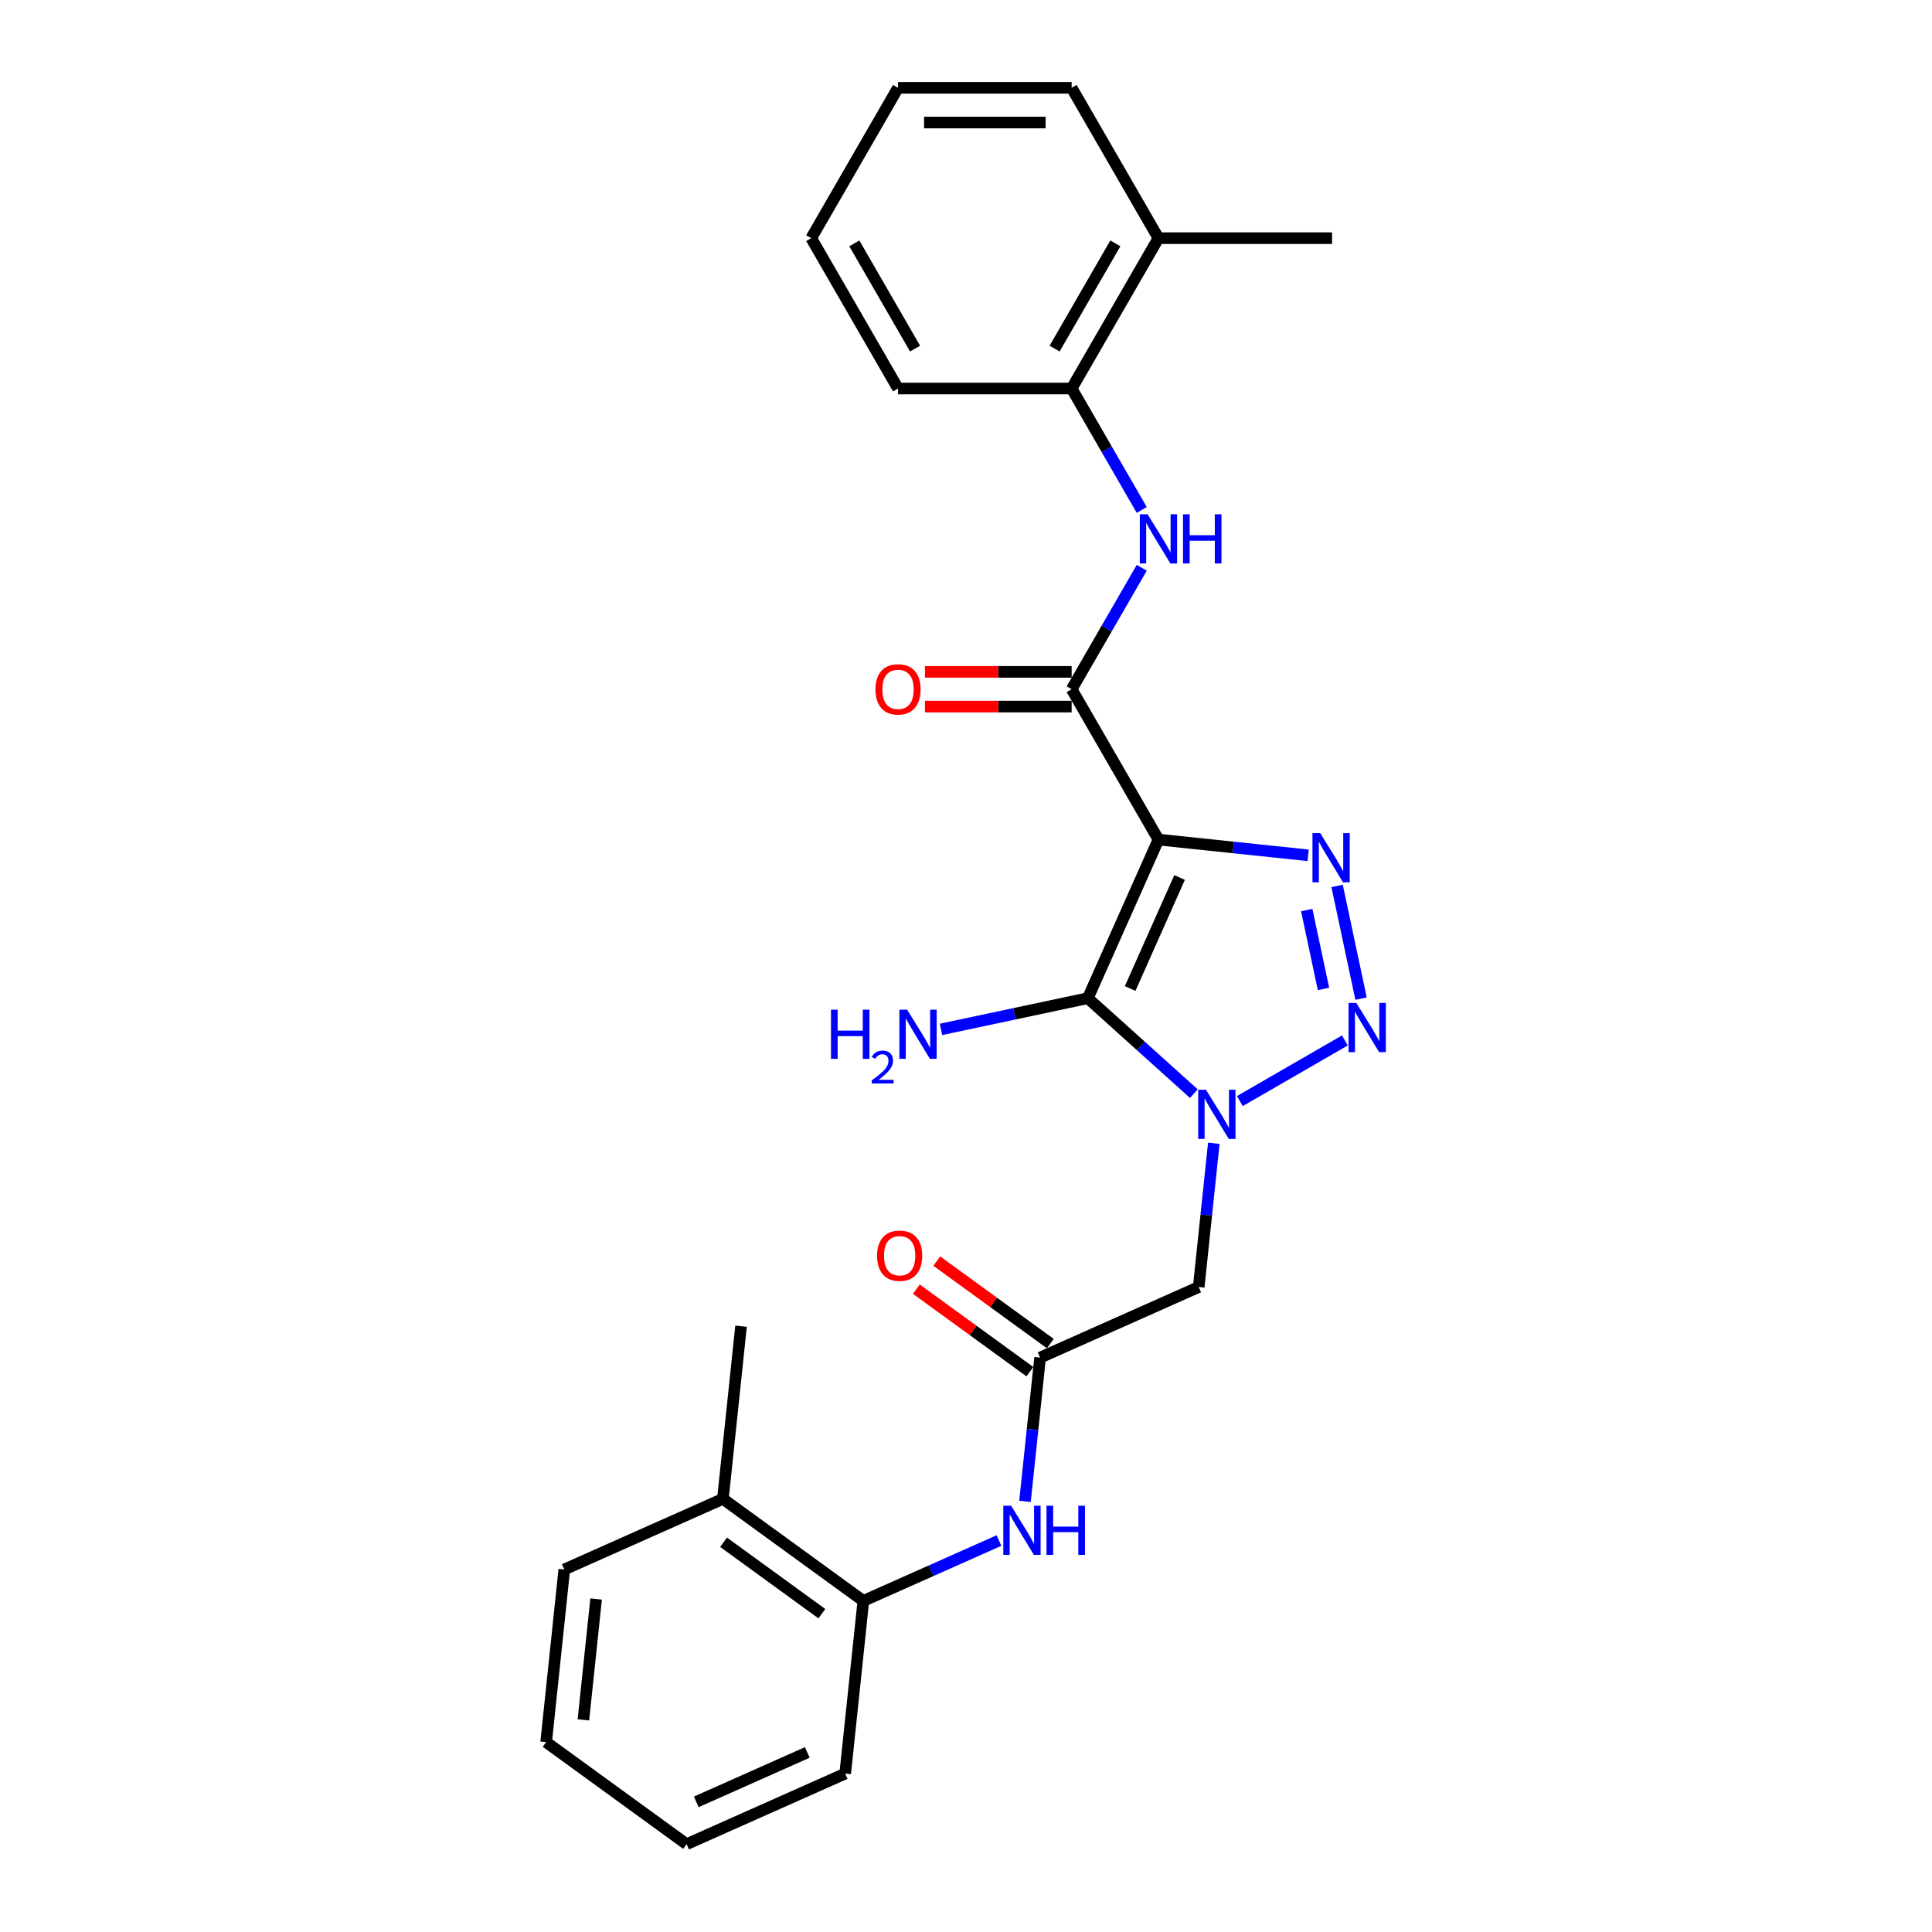 <?xml version='1.0' encoding='iso-8859-1'?>
<svg version='1.1' baseProfile='full'
              xmlns='http://www.w3.org/2000/svg'
                      xmlns:rdkit='http://www.rdkit.org/xml'
                      xmlns:xlink='http://www.w3.org/1999/xlink'
                  xml:space='preserve'
width='1000px' height='1000px' viewBox='0 0 1000 1000'>
<!-- END OF HEADER -->
<rect style='opacity:1.0;fill:#FFFFFF;stroke:none' width='1000' height='1000' x='0' y='0'> </rect>
<path class='bond-1' d='M 599.611,434.566 L 563.061,516.659' style='fill:none;fill-rule:evenodd;stroke:#000000;stroke-width:6px;stroke-linecap:butt;stroke-linejoin:miter;stroke-opacity:1' />
<path class='bond-1' d='M 610.547,454.19 L 584.962,511.655' style='fill:none;fill-rule:evenodd;stroke:#000000;stroke-width:6px;stroke-linecap:butt;stroke-linejoin:miter;stroke-opacity:1' />
<path class='bond-3' d='M 599.611,434.566 L 638.347,438.638' style='fill:none;fill-rule:evenodd;stroke:#000000;stroke-width:6px;stroke-linecap:butt;stroke-linejoin:miter;stroke-opacity:1' />
<path class='bond-3' d='M 638.347,438.638 L 677.083,442.709' style='fill:none;fill-rule:evenodd;stroke:#0000FF;stroke-width:6px;stroke-linecap:butt;stroke-linejoin:miter;stroke-opacity:1' />
<path class='bond-4' d='M 599.611,434.566 L 554.681,356.744' style='fill:none;fill-rule:evenodd;stroke:#000000;stroke-width:6px;stroke-linecap:butt;stroke-linejoin:miter;stroke-opacity:1' />
<path class='bond-0' d='M 617.944,566.075 L 590.503,541.367' style='fill:none;fill-rule:evenodd;stroke:#0000FF;stroke-width:6px;stroke-linecap:butt;stroke-linejoin:miter;stroke-opacity:1' />
<path class='bond-0' d='M 590.503,541.367 L 563.061,516.659' style='fill:none;fill-rule:evenodd;stroke:#000000;stroke-width:6px;stroke-linecap:butt;stroke-linejoin:miter;stroke-opacity:1' />
<path class='bond-5' d='M 628.268,591.759 L 624.358,628.958' style='fill:none;fill-rule:evenodd;stroke:#0000FF;stroke-width:6px;stroke-linecap:butt;stroke-linejoin:miter;stroke-opacity:1' />
<path class='bond-5' d='M 624.358,628.958 L 620.448,666.157' style='fill:none;fill-rule:evenodd;stroke:#000000;stroke-width:6px;stroke-linecap:butt;stroke-linejoin:miter;stroke-opacity:1' />
<path class='bond-26' d='M 641.739,569.919 L 696.11,538.528' style='fill:none;fill-rule:evenodd;stroke:#0000FF;stroke-width:6px;stroke-linecap:butt;stroke-linejoin:miter;stroke-opacity:1' />
<path class='bond-12' d='M 563.061,516.659 L 525.061,524.736' style='fill:none;fill-rule:evenodd;stroke:#000000;stroke-width:6px;stroke-linecap:butt;stroke-linejoin:miter;stroke-opacity:1' />
<path class='bond-12' d='M 525.061,524.736 L 487.061,532.813' style='fill:none;fill-rule:evenodd;stroke:#0000FF;stroke-width:6px;stroke-linecap:butt;stroke-linejoin:miter;stroke-opacity:1' />
<path class='bond-2' d='M 704.482,516.886 L 692.081,458.548' style='fill:none;fill-rule:evenodd;stroke:#0000FF;stroke-width:6px;stroke-linecap:butt;stroke-linejoin:miter;stroke-opacity:1' />
<path class='bond-2' d='M 685.042,511.872 L 676.362,471.035' style='fill:none;fill-rule:evenodd;stroke:#0000FF;stroke-width:6px;stroke-linecap:butt;stroke-linejoin:miter;stroke-opacity:1' />
<path class='bond-6' d='M 554.681,356.744 L 572.824,325.318' style='fill:none;fill-rule:evenodd;stroke:#000000;stroke-width:6px;stroke-linecap:butt;stroke-linejoin:miter;stroke-opacity:1' />
<path class='bond-6' d='M 572.824,325.318 L 590.968,293.892' style='fill:none;fill-rule:evenodd;stroke:#0000FF;stroke-width:6px;stroke-linecap:butt;stroke-linejoin:miter;stroke-opacity:1' />
<path class='bond-11' d='M 554.681,347.758 L 516.714,347.758' style='fill:none;fill-rule:evenodd;stroke:#000000;stroke-width:6px;stroke-linecap:butt;stroke-linejoin:miter;stroke-opacity:1' />
<path class='bond-11' d='M 516.714,347.758 L 478.748,347.758' style='fill:none;fill-rule:evenodd;stroke:#FF0000;stroke-width:6px;stroke-linecap:butt;stroke-linejoin:miter;stroke-opacity:1' />
<path class='bond-11' d='M 554.681,365.73 L 516.714,365.73' style='fill:none;fill-rule:evenodd;stroke:#000000;stroke-width:6px;stroke-linecap:butt;stroke-linejoin:miter;stroke-opacity:1' />
<path class='bond-11' d='M 516.714,365.73 L 478.748,365.73' style='fill:none;fill-rule:evenodd;stroke:#FF0000;stroke-width:6px;stroke-linecap:butt;stroke-linejoin:miter;stroke-opacity:1' />
<path class='bond-7' d='M 620.448,666.157 L 538.356,702.707' style='fill:none;fill-rule:evenodd;stroke:#000000;stroke-width:6px;stroke-linecap:butt;stroke-linejoin:miter;stroke-opacity:1' />
<path class='bond-9' d='M 590.968,263.951 L 572.824,232.525' style='fill:none;fill-rule:evenodd;stroke:#0000FF;stroke-width:6px;stroke-linecap:butt;stroke-linejoin:miter;stroke-opacity:1' />
<path class='bond-9' d='M 572.824,232.525 L 554.681,201.099' style='fill:none;fill-rule:evenodd;stroke:#000000;stroke-width:6px;stroke-linecap:butt;stroke-linejoin:miter;stroke-opacity:1' />
<path class='bond-8' d='M 538.356,702.707 L 534.446,739.906' style='fill:none;fill-rule:evenodd;stroke:#000000;stroke-width:6px;stroke-linecap:butt;stroke-linejoin:miter;stroke-opacity:1' />
<path class='bond-8' d='M 534.446,739.906 L 530.536,777.105' style='fill:none;fill-rule:evenodd;stroke:#0000FF;stroke-width:6px;stroke-linecap:butt;stroke-linejoin:miter;stroke-opacity:1' />
<path class='bond-13' d='M 543.638,695.437 L 514.252,674.087' style='fill:none;fill-rule:evenodd;stroke:#000000;stroke-width:6px;stroke-linecap:butt;stroke-linejoin:miter;stroke-opacity:1' />
<path class='bond-13' d='M 514.252,674.087 L 484.867,652.738' style='fill:none;fill-rule:evenodd;stroke:#FF0000;stroke-width:6px;stroke-linecap:butt;stroke-linejoin:miter;stroke-opacity:1' />
<path class='bond-13' d='M 533.074,709.977 L 503.688,688.627' style='fill:none;fill-rule:evenodd;stroke:#000000;stroke-width:6px;stroke-linecap:butt;stroke-linejoin:miter;stroke-opacity:1' />
<path class='bond-13' d='M 503.688,688.627 L 474.303,667.277' style='fill:none;fill-rule:evenodd;stroke:#FF0000;stroke-width:6px;stroke-linecap:butt;stroke-linejoin:miter;stroke-opacity:1' />
<path class='bond-10' d='M 517.065,797.373 L 481.968,813' style='fill:none;fill-rule:evenodd;stroke:#0000FF;stroke-width:6px;stroke-linecap:butt;stroke-linejoin:miter;stroke-opacity:1' />
<path class='bond-10' d='M 481.968,813 L 446.87,828.626' style='fill:none;fill-rule:evenodd;stroke:#000000;stroke-width:6px;stroke-linecap:butt;stroke-linejoin:miter;stroke-opacity:1' />
<path class='bond-14' d='M 554.681,201.099 L 599.611,123.277' style='fill:none;fill-rule:evenodd;stroke:#000000;stroke-width:6px;stroke-linecap:butt;stroke-linejoin:miter;stroke-opacity:1' />
<path class='bond-14' d='M 545.856,180.44 L 577.307,125.964' style='fill:none;fill-rule:evenodd;stroke:#000000;stroke-width:6px;stroke-linecap:butt;stroke-linejoin:miter;stroke-opacity:1' />
<path class='bond-16' d='M 554.681,201.099 L 464.819,201.099' style='fill:none;fill-rule:evenodd;stroke:#000000;stroke-width:6px;stroke-linecap:butt;stroke-linejoin:miter;stroke-opacity:1' />
<path class='bond-15' d='M 446.87,828.626 L 374.171,775.807' style='fill:none;fill-rule:evenodd;stroke:#000000;stroke-width:6px;stroke-linecap:butt;stroke-linejoin:miter;stroke-opacity:1' />
<path class='bond-15' d='M 425.401,835.243 L 374.512,798.27' style='fill:none;fill-rule:evenodd;stroke:#000000;stroke-width:6px;stroke-linecap:butt;stroke-linejoin:miter;stroke-opacity:1' />
<path class='bond-17' d='M 446.87,828.626 L 437.477,917.995' style='fill:none;fill-rule:evenodd;stroke:#000000;stroke-width:6px;stroke-linecap:butt;stroke-linejoin:miter;stroke-opacity:1' />
<path class='bond-18' d='M 599.611,123.277 L 689.473,123.277' style='fill:none;fill-rule:evenodd;stroke:#000000;stroke-width:6px;stroke-linecap:butt;stroke-linejoin:miter;stroke-opacity:1' />
<path class='bond-21' d='M 599.611,123.277 L 554.681,45.455' style='fill:none;fill-rule:evenodd;stroke:#000000;stroke-width:6px;stroke-linecap:butt;stroke-linejoin:miter;stroke-opacity:1' />
<path class='bond-19' d='M 374.171,775.807 L 383.564,686.438' style='fill:none;fill-rule:evenodd;stroke:#000000;stroke-width:6px;stroke-linecap:butt;stroke-linejoin:miter;stroke-opacity:1' />
<path class='bond-20' d='M 374.171,775.807 L 292.078,812.357' style='fill:none;fill-rule:evenodd;stroke:#000000;stroke-width:6px;stroke-linecap:butt;stroke-linejoin:miter;stroke-opacity:1' />
<path class='bond-22' d='M 464.819,201.099 L 419.888,123.277' style='fill:none;fill-rule:evenodd;stroke:#000000;stroke-width:6px;stroke-linecap:butt;stroke-linejoin:miter;stroke-opacity:1' />
<path class='bond-22' d='M 473.644,180.44 L 442.192,125.964' style='fill:none;fill-rule:evenodd;stroke:#000000;stroke-width:6px;stroke-linecap:butt;stroke-linejoin:miter;stroke-opacity:1' />
<path class='bond-23' d='M 437.477,917.995 L 355.385,954.545' style='fill:none;fill-rule:evenodd;stroke:#000000;stroke-width:6px;stroke-linecap:butt;stroke-linejoin:miter;stroke-opacity:1' />
<path class='bond-23' d='M 417.853,907.059 L 360.388,932.644' style='fill:none;fill-rule:evenodd;stroke:#000000;stroke-width:6px;stroke-linecap:butt;stroke-linejoin:miter;stroke-opacity:1' />
<path class='bond-28' d='M 292.078,812.357 L 282.685,901.726' style='fill:none;fill-rule:evenodd;stroke:#000000;stroke-width:6px;stroke-linecap:butt;stroke-linejoin:miter;stroke-opacity:1' />
<path class='bond-28' d='M 308.543,827.641 L 301.968,890.199' style='fill:none;fill-rule:evenodd;stroke:#000000;stroke-width:6px;stroke-linecap:butt;stroke-linejoin:miter;stroke-opacity:1' />
<path class='bond-27' d='M 554.681,45.455 L 464.819,45.455' style='fill:none;fill-rule:evenodd;stroke:#000000;stroke-width:6px;stroke-linecap:butt;stroke-linejoin:miter;stroke-opacity:1' />
<path class='bond-27' d='M 541.201,63.427 L 478.298,63.427' style='fill:none;fill-rule:evenodd;stroke:#000000;stroke-width:6px;stroke-linecap:butt;stroke-linejoin:miter;stroke-opacity:1' />
<path class='bond-25' d='M 419.888,123.277 L 464.819,45.455' style='fill:none;fill-rule:evenodd;stroke:#000000;stroke-width:6px;stroke-linecap:butt;stroke-linejoin:miter;stroke-opacity:1' />
<path class='bond-24' d='M 355.385,954.545 L 282.685,901.726' style='fill:none;fill-rule:evenodd;stroke:#000000;stroke-width:6px;stroke-linecap:butt;stroke-linejoin:miter;stroke-opacity:1' />
<path  class='atom-1' d='M 624.216 564.063
L 632.555 577.543
Q 633.382 578.873, 634.712 581.281
Q 636.042 583.689, 636.114 583.833
L 636.114 564.063
L 639.493 564.063
L 639.493 589.512
L 636.006 589.512
L 627.056 574.775
Q 626.013 573.05, 624.899 571.073
Q 623.821 569.096, 623.497 568.485
L 623.497 589.512
L 620.19 589.512
L 620.19 564.063
L 624.216 564.063
' fill='#0000FF'/>
<path  class='atom-3' d='M 702.038 519.133
L 710.378 532.612
Q 711.204 533.942, 712.534 536.35
Q 713.864 538.758, 713.936 538.902
L 713.936 519.133
L 717.315 519.133
L 717.315 544.582
L 713.828 544.582
L 704.878 529.844
Q 703.836 528.119, 702.721 526.142
Q 701.643 524.165, 701.32 523.554
L 701.32 544.582
L 698.013 544.582
L 698.013 519.133
L 702.038 519.133
' fill='#0000FF'/>
<path  class='atom-4' d='M 683.355 431.235
L 691.694 444.714
Q 692.521 446.044, 693.851 448.452
Q 695.181 450.861, 695.253 451.004
L 695.253 431.235
L 698.632 431.235
L 698.632 456.684
L 695.145 456.684
L 686.195 441.946
Q 685.152 440.221, 684.038 438.244
Q 682.96 436.267, 682.636 435.656
L 682.636 456.684
L 679.329 456.684
L 679.329 431.235
L 683.355 431.235
' fill='#0000FF'/>
<path  class='atom-7' d='M 593.986 266.197
L 602.325 279.676
Q 603.152 281.006, 604.482 283.415
Q 605.812 285.823, 605.884 285.967
L 605.884 266.197
L 609.262 266.197
L 609.262 291.646
L 605.776 291.646
L 596.826 276.909
Q 595.783 275.183, 594.669 273.206
Q 593.591 271.229, 593.267 270.618
L 593.267 291.646
L 589.96 291.646
L 589.96 266.197
L 593.986 266.197
' fill='#0000FF'/>
<path  class='atom-7' d='M 612.318 266.197
L 615.768 266.197
L 615.768 277.017
L 628.78 277.017
L 628.78 266.197
L 632.231 266.197
L 632.231 291.646
L 628.78 291.646
L 628.78 279.892
L 615.768 279.892
L 615.768 291.646
L 612.318 291.646
L 612.318 266.197
' fill='#0000FF'/>
<path  class='atom-9' d='M 523.337 779.352
L 531.677 792.831
Q 532.503 794.161, 533.833 796.569
Q 535.163 798.978, 535.235 799.121
L 535.235 779.352
L 538.614 779.352
L 538.614 804.801
L 535.127 804.801
L 526.177 790.063
Q 525.135 788.338, 524.02 786.361
Q 522.942 784.384, 522.619 783.773
L 522.619 804.801
L 519.312 804.801
L 519.312 779.352
L 523.337 779.352
' fill='#0000FF'/>
<path  class='atom-9' d='M 541.669 779.352
L 545.12 779.352
L 545.12 790.171
L 558.132 790.171
L 558.132 779.352
L 561.582 779.352
L 561.582 804.801
L 558.132 804.801
L 558.132 793.047
L 545.12 793.047
L 545.12 804.801
L 541.669 804.801
L 541.669 779.352
' fill='#0000FF'/>
<path  class='atom-12' d='M 453.137 356.816
Q 453.137 350.705, 456.156 347.29
Q 459.176 343.876, 464.819 343.876
Q 470.462 343.876, 473.482 347.29
Q 476.501 350.705, 476.501 356.816
Q 476.501 362.998, 473.446 366.521
Q 470.391 370.007, 464.819 370.007
Q 459.212 370.007, 456.156 366.521
Q 453.137 363.034, 453.137 356.816
M 464.819 367.132
Q 468.701 367.132, 470.786 364.544
Q 472.907 361.92, 472.907 356.816
Q 472.907 351.819, 470.786 349.303
Q 468.701 346.751, 464.819 346.751
Q 460.937 346.751, 458.816 349.267
Q 456.732 351.784, 456.732 356.816
Q 456.732 361.956, 458.816 364.544
Q 460.937 367.132, 464.819 367.132
' fill='#FF0000'/>
<path  class='atom-13' d='M 430.113 522.618
L 433.564 522.618
L 433.564 533.437
L 446.576 533.437
L 446.576 522.618
L 450.027 522.618
L 450.027 548.066
L 446.576 548.066
L 446.576 536.313
L 433.564 536.313
L 433.564 548.066
L 430.113 548.066
L 430.113 522.618
' fill='#0000FF'/>
<path  class='atom-13' d='M 451.26 547.174
Q 451.877 545.584, 453.348 544.706
Q 454.819 543.805, 456.859 543.805
Q 459.398 543.805, 460.821 545.181
Q 462.244 546.557, 462.244 549
Q 462.244 551.491, 460.394 553.816
Q 458.567 556.141, 454.771 558.893
L 462.529 558.893
L 462.529 560.791
L 451.213 560.791
L 451.213 559.201
Q 454.344 556.971, 456.195 555.311
Q 458.069 553.65, 458.971 552.156
Q 459.872 550.661, 459.872 549.119
Q 459.872 547.506, 459.065 546.604
Q 458.259 545.703, 456.859 545.703
Q 455.507 545.703, 454.605 546.248
Q 453.704 546.794, 453.063 548.004
L 451.26 547.174
' fill='#0000FF'/>
<path  class='atom-13' d='M 469.538 522.618
L 477.877 536.097
Q 478.704 537.427, 480.034 539.835
Q 481.364 542.243, 481.436 542.387
L 481.436 522.618
L 484.815 522.618
L 484.815 548.066
L 481.328 548.066
L 472.378 533.329
Q 471.335 531.604, 470.221 529.627
Q 469.143 527.65, 468.819 527.039
L 468.819 548.066
L 465.512 548.066
L 465.512 522.618
L 469.538 522.618
' fill='#0000FF'/>
<path  class='atom-14' d='M 453.974 649.96
Q 453.974 643.849, 456.994 640.434
Q 460.013 637.02, 465.656 637.02
Q 471.3 637.02, 474.319 640.434
Q 477.338 643.849, 477.338 649.96
Q 477.338 656.142, 474.283 659.665
Q 471.228 663.151, 465.656 663.151
Q 460.049 663.151, 456.994 659.665
Q 453.974 656.178, 453.974 649.96
M 465.656 660.276
Q 469.538 660.276, 471.623 657.688
Q 473.744 655.064, 473.744 649.96
Q 473.744 644.963, 471.623 642.447
Q 469.538 639.895, 465.656 639.895
Q 461.774 639.895, 459.654 642.411
Q 457.569 644.927, 457.569 649.96
Q 457.569 655.1, 459.654 657.688
Q 461.774 660.276, 465.656 660.276
' fill='#FF0000'/>
</svg>
